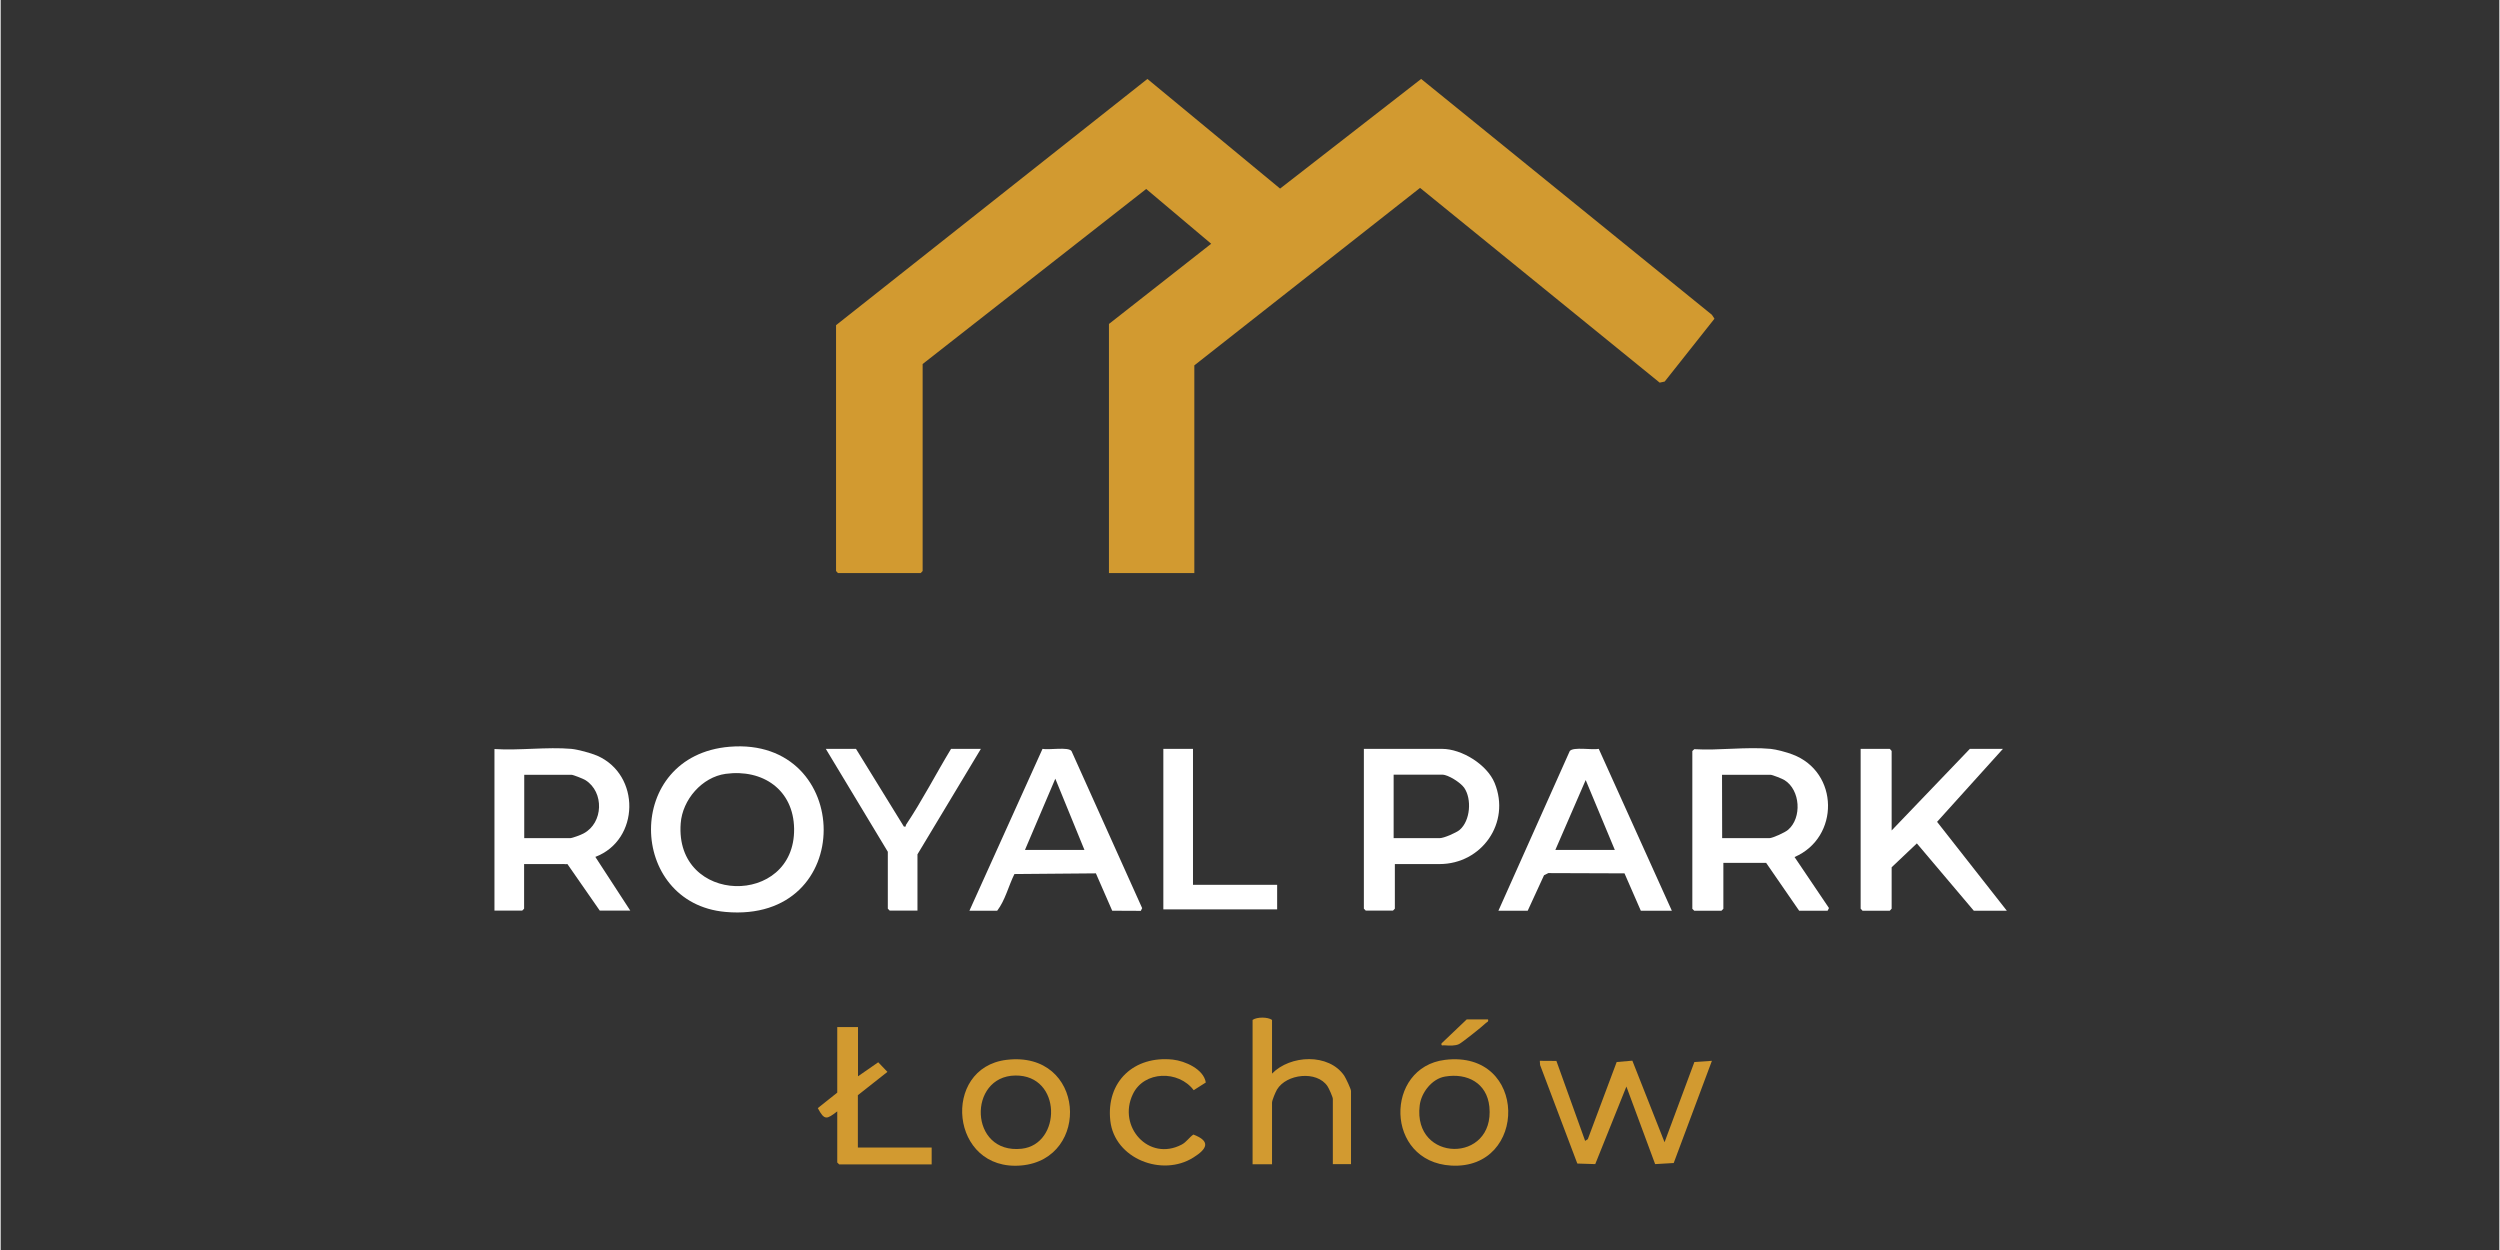 <svg xmlns="http://www.w3.org/2000/svg" xmlns:xlink="http://www.w3.org/1999/xlink" width="300" zoomAndPan="magnify" viewBox="0 0 224.88 112.5" height="150" preserveAspectRatio="xMidYMid meet"><rect x="0" y="0" width="224.88" height="112.5" fill="#333333" stroke="none"/><path fill="#d29a30" d="M 107.43 51.574 L 99.746 51.574 L 99.746 29.156 L 108.945 21.938 L 103.098 17.008 L 82.977 32.762 L 82.977 51.391 L 82.805 51.574 L 75.352 51.574 L 75.184 51.391 L 75.184 29.266 L 103.207 7.105 L 115.148 16.973 L 127.844 7.105 L 154.012 28.332 L 154.242 28.684 L 149.762 34.34 L 149.312 34.438 L 127.746 16.91 L 107.43 32.883 Z M 107.43 51.574 " fill-opacity="1" fill-rule="nonzero"></path><path fill="#ffffff" d="M 159.301 67.398 C 159.812 67.449 160.758 67.703 161.258 67.898 C 165.48 69.477 165.516 75.387 161.449 77.133 L 164.547 81.723 L 164.426 81.965 L 161.863 81.965 L 158.891 77.656 L 155.043 77.656 L 155.043 81.793 L 154.871 81.965 L 152.422 81.965 L 152.25 81.793 L 152.25 67.594 L 152.422 67.426 C 154.641 67.559 157.129 67.195 159.301 67.398 Z M 154.934 75.434 L 159.18 75.434 C 159.473 75.434 160.613 74.914 160.867 74.684 C 162.129 73.602 161.973 71.102 160.551 70.215 C 160.371 70.094 159.449 69.73 159.289 69.73 L 154.922 69.73 Z M 154.934 75.434 " fill-opacity="1" fill-rule="nonzero"></path><path fill="#ffffff" d="M 51.371 67.398 C 51.977 67.461 53.105 67.766 53.676 68.008 C 57.609 69.719 57.535 75.594 53.52 77.121 L 56.664 81.953 L 53.918 81.953 L 51.008 77.766 L 50.812 77.777 C 50.75 77.754 50.473 77.766 50.426 77.766 L 47.109 77.766 L 47.109 81.781 L 46.941 81.953 L 44.441 81.953 L 44.441 67.414 C 46.676 67.559 49.16 67.207 51.371 67.398 Z M 47.109 75.434 L 51.25 75.434 C 51.445 75.434 52.246 75.133 52.465 75.008 C 54.246 74.062 54.332 71.285 52.633 70.215 C 52.449 70.094 51.527 69.73 51.371 69.73 L 47.121 69.73 L 47.121 75.434 Z M 47.109 75.434 " fill-opacity="1" fill-rule="nonzero"></path><path fill="#ffffff" d="M 65.605 67.207 C 76.773 66.285 77.137 83.141 65.23 82.074 C 56.406 81.285 56.066 67.996 65.605 67.207 Z M 65.254 69.645 C 63.117 69.938 61.359 71.977 61.203 74.098 C 60.645 81.465 71.504 81.637 71.41 74.586 C 71.359 71.078 68.594 69.195 65.254 69.645 Z M 65.254 69.645 " fill-opacity="1" fill-rule="nonzero"></path><path fill="#ffffff" d="M 170.188 74.742 L 177.227 67.398 L 180.203 67.398 L 174.277 73.965 L 180.555 81.965 L 177.582 81.965 L 172.457 75.906 L 170.188 78.055 L 170.188 81.781 L 170.02 81.965 L 167.566 81.965 L 167.398 81.781 L 167.398 67.398 L 170.02 67.398 L 170.188 67.582 Z M 170.188 74.742 " fill-opacity="1" fill-rule="nonzero"></path><path fill="#ffffff" d="M 125.477 77.766 L 125.477 81.781 L 125.309 81.953 L 122.855 81.953 L 122.688 81.781 L 122.688 67.398 L 129.727 67.398 C 131.496 67.398 133.777 68.809 134.457 70.469 C 135.926 74.051 133.293 77.766 129.496 77.766 Z M 125.367 75.434 L 129.508 75.434 C 129.895 75.434 131 74.949 131.316 74.684 C 132.273 73.855 132.418 71.914 131.715 70.895 C 131.387 70.434 130.285 69.719 129.738 69.719 L 125.367 69.719 Z M 125.367 75.434 " fill-opacity="1" fill-rule="nonzero"></path><path fill="#ffffff" d="M 134.797 81.965 L 141.219 67.594 C 141.535 67.195 143.258 67.52 143.828 67.398 L 150.406 81.965 L 147.613 81.965 L 146.145 78.602 L 139.289 78.578 L 138.902 78.773 L 137.434 81.965 Z M 139.922 76.492 L 145.273 76.492 L 142.652 70.203 Z M 139.922 76.492 " fill-opacity="1" fill-rule="nonzero"></path><path fill="#ffffff" d="M 100.039 81.965 L 98.57 78.602 L 91.238 78.664 C 90.707 79.73 90.414 81.016 89.688 81.965 L 87.188 81.965 L 93.766 67.398 C 94.309 67.52 96.094 67.195 96.375 67.594 L 102.734 81.734 L 102.613 81.977 Z M 97.539 76.492 L 94.918 70.082 L 92.188 76.492 Z M 97.539 76.492 " fill-opacity="1" fill-rule="nonzero"></path><path fill="#ffffff" d="M 76.98 67.398 L 81.289 74.391 C 81.52 74.438 81.434 74.316 81.48 74.234 C 82.926 72.074 84.188 69.621 85.535 67.398 L 88.219 67.398 L 82.512 76.891 L 82.512 81.953 L 80.012 81.953 L 79.844 81.781 L 79.844 76.66 L 74.262 67.398 Z M 76.98 67.398 " fill-opacity="1" fill-rule="nonzero"></path><path fill="#ffffff" d="M 107.309 67.398 L 107.309 79.633 L 114.883 79.633 L 114.883 81.844 L 104.641 81.844 L 104.641 67.398 Z M 107.309 67.398 " fill-opacity="1" fill-rule="nonzero"></path><path fill="#d29a30" d="M 140.016 95.484 L 142.602 102.68 L 142.844 102.523 L 145.441 95.582 L 146.852 95.461 L 149.75 102.801 L 152.434 95.582 L 154.012 95.473 L 150.574 104.672 L 148.902 104.77 L 146.316 97.789 L 143.512 104.77 L 141.898 104.719 L 138.547 95.848 L 138.523 95.473 Z M 140.016 95.484 " fill-opacity="1" fill-rule="nonzero"></path><path fill="#d29a30" d="M 114.422 96.625 C 116.059 94.938 119.531 94.77 120.926 96.82 C 121.059 97.027 121.531 98.008 121.531 98.191 L 121.531 104.77 L 119.895 104.77 L 119.895 98.895 C 119.895 98.738 119.531 97.922 119.41 97.754 C 118.449 96.332 115.719 96.648 114.871 98.059 C 114.738 98.289 114.422 99.016 114.422 99.246 L 114.422 104.781 L 112.672 104.781 L 112.672 91.793 C 113.062 91.516 114.043 91.516 114.422 91.793 Z M 114.422 96.625 " fill-opacity="1" fill-rule="nonzero"></path><path fill="#d29a30" d="M 129.992 95.387 C 137.492 94.477 137.48 105.305 130.539 104.902 C 124.566 104.551 124.531 96.055 129.992 95.387 Z M 129.992 96.891 C 128.816 97.086 127.844 98.336 127.711 99.5 C 127.09 104.637 134.484 104.734 133.984 99.609 C 133.766 97.461 131.984 96.551 129.992 96.891 Z M 129.992 96.891 " fill-opacity="1" fill-rule="nonzero"></path><path fill="#d29a30" d="M 90.523 95.387 C 97.625 94.527 98.156 104.32 91.871 104.891 C 85.426 105.473 84.625 96.102 90.523 95.387 Z M 91.324 96.797 C 87.027 96.844 87.137 103.895 91.883 103.387 C 95.488 102.996 95.535 96.746 91.324 96.797 Z M 91.324 96.797 " fill-opacity="1" fill-rule="nonzero"></path><path fill="#d29a30" d="M 77.16 92.438 L 77.16 96.867 L 78.98 95.605 L 79.809 96.469 L 77.148 98.566 L 77.148 103.277 L 83.789 103.277 L 83.789 104.793 L 75.461 104.793 L 75.293 104.625 L 75.293 100.023 C 74.359 100.727 74.152 100.887 73.543 99.73 L 75.293 98.336 L 75.293 92.438 Z M 77.16 92.438 " fill-opacity="1" fill-rule="nonzero"></path><path fill="#d29a30" d="M 108.461 97.426 L 107.371 98.117 C 106.012 96.309 102.902 96.359 101.895 98.48 C 100.5 101.395 103.328 104.574 106.301 103.008 C 106.715 102.789 106.98 102.355 107.344 102.109 C 108.945 102.719 108.57 103.41 107.344 104.176 C 104.543 105.945 100.246 104.297 99.867 100.859 C 99.48 97.328 102.016 95 105.488 95.363 C 106.594 95.484 108.281 96.227 108.461 97.426 Z M 108.461 97.426 " fill-opacity="1" fill-rule="nonzero"></path><path fill="#d29a30" d="M 133.863 91.746 C 133.926 91.977 133.766 91.977 133.668 92.074 C 133.391 92.352 131.547 93.82 131.254 93.969 C 130.891 94.137 130.367 94.113 129.969 94.078 C 129.797 94.062 129.629 94.172 129.676 93.906 L 131.945 91.746 Z M 133.863 91.746 " fill-opacity="1" fill-rule="nonzero"></path></svg>